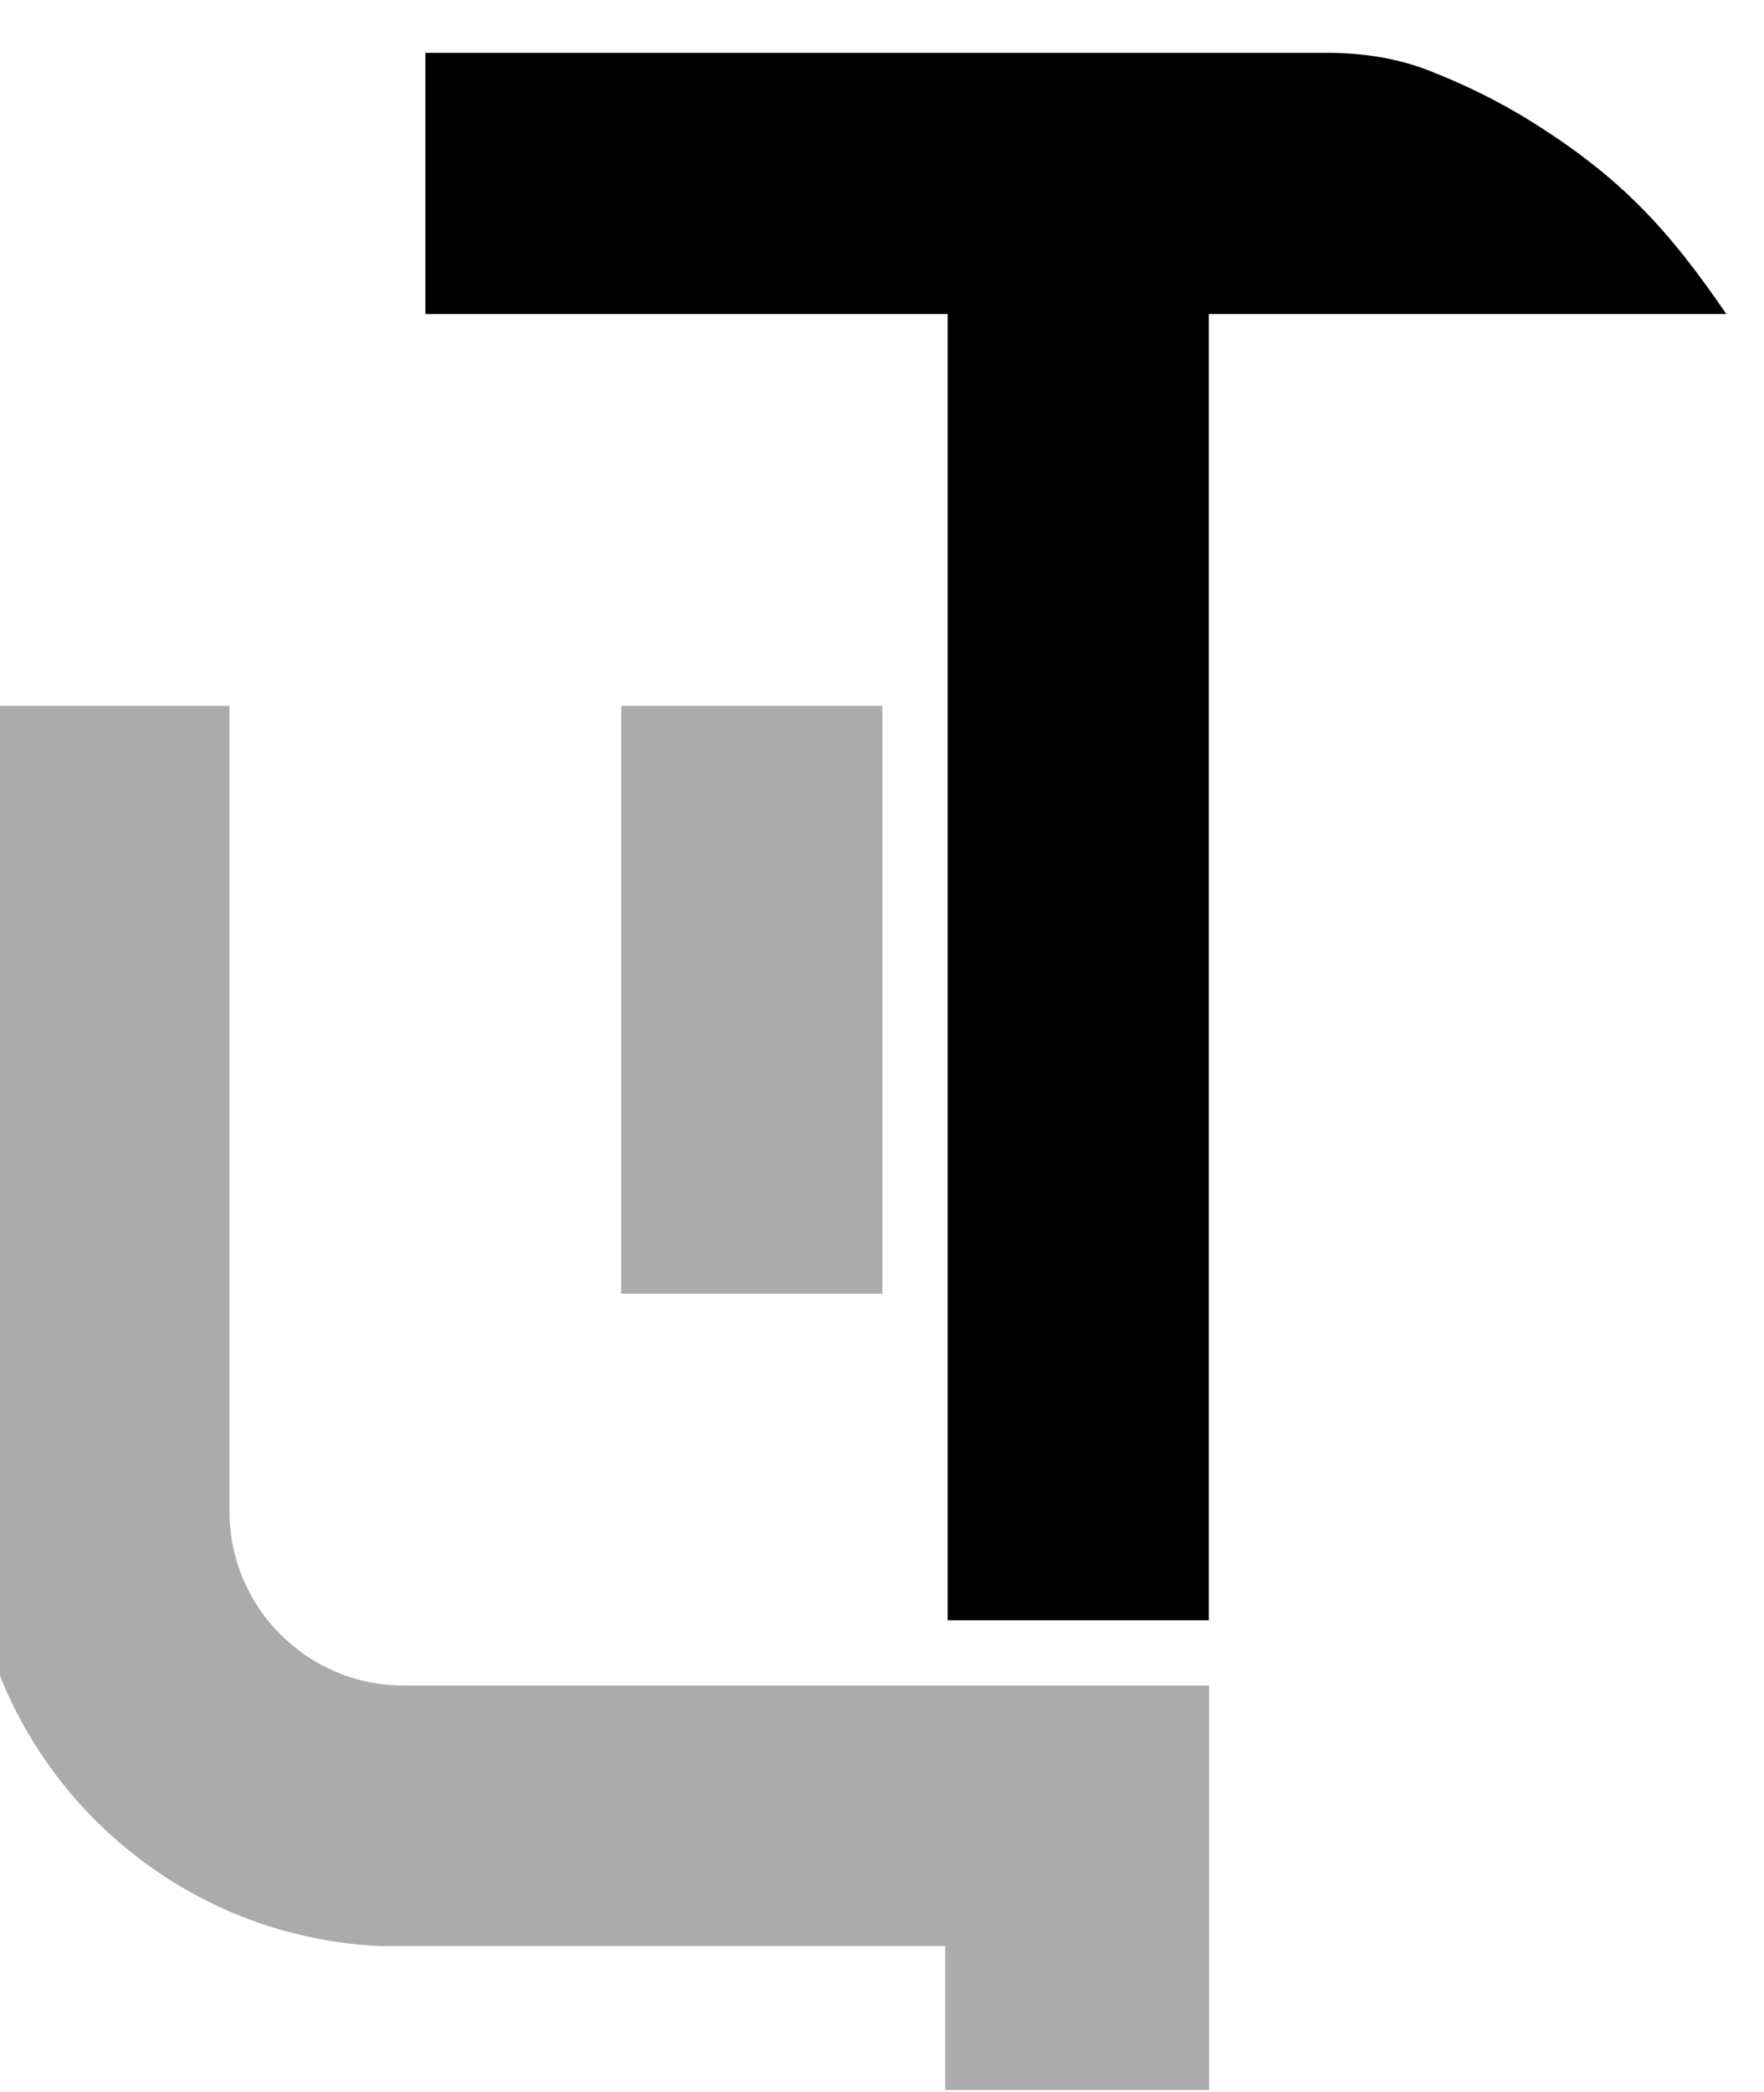 <svg width="334" height="396" viewBox="0 0 334 396" fill="none" xmlns="http://www.w3.org/2000/svg">
<g clip-path="url(#clip0_799_355)">
<g filter="url(#filter0_i_799_355)">
<path d="M276.621 3.38C270.453 0.955 263.828 -0.001 257.202 -0.001H86.534V49.448H185.432V296.692H234.881V49.448H332.877C322.039 33.637 313.104 23.709 295.892 12.972C289.168 8.776 282.634 5.743 276.621 3.38Z" fill="black"/>
</g>
<g filter="url(#filter1_i_799_355)">
<path fill-rule="evenodd" clip-rule="evenodd" d="M173.072 61.81H86.55C72.887 61.81 61.811 72.886 61.811 86.549V271.953C61.811 285.616 72.887 296.692 86.55 296.692H271.954C285.617 296.692 296.693 285.616 296.693 271.953V86.549C296.693 72.886 285.617 61.81 271.954 61.81H247.246V296.692H173.072V247.243H111.26V111.259H173.072V61.81Z" fill="white"/>
</g>
<g filter="url(#filter2_i_799_355)">
<path d="M-0 123.621H49.448V276.069C49.448 294.287 64.216 309.055 82.434 309.055H234.947V395.59H184.971V358.38L78.241 358.38C34.811 356.55 0.164 320.762 0.164 276.882L-0 123.621Z" fill="black" fill-opacity="0.33"/>
<path d="M173.071 123.621V234.881H123.622V123.621L173.071 123.621Z" fill="black" fill-opacity="0.33"/>
</g>
</g>
<defs>
<filter id="filter0_i_799_355" x="80.534" y="-0.001" width="252.343" height="306.693" filterUnits="userSpaceOnUse" color-interpolation-filters="sRGB">
<feFlood flood-opacity="0" result="BackgroundImageFix"/>
<feBlend mode="normal" in="SourceGraphic" in2="BackgroundImageFix" result="shape"/>
<feColorMatrix in="SourceAlpha" type="matrix" values="0 0 0 0 0 0 0 0 0 0 0 0 0 0 0 0 0 0 127 0" result="hardAlpha"/>
<feOffset dx="-6" dy="10"/>
<feGaussianBlur stdDeviation="10"/>
<feComposite in2="hardAlpha" operator="arithmetic" k2="-1" k3="1"/>
<feColorMatrix type="matrix" values="0 0 0 0 0 0 0 0 0 0 0 0 0 0 0 0 0 0 0.3 0"/>
<feBlend mode="normal" in2="shape" result="effect1_innerShadow_799_355"/>
</filter>
<filter id="filter1_i_799_355" x="55.811" y="61.81" width="240.882" height="244.882" filterUnits="userSpaceOnUse" color-interpolation-filters="sRGB">
<feFlood flood-opacity="0" result="BackgroundImageFix"/>
<feBlend mode="normal" in="SourceGraphic" in2="BackgroundImageFix" result="shape"/>
<feColorMatrix in="SourceAlpha" type="matrix" values="0 0 0 0 0 0 0 0 0 0 0 0 0 0 0 0 0 0 127 0" result="hardAlpha"/>
<feOffset dx="-6" dy="10"/>
<feGaussianBlur stdDeviation="10"/>
<feComposite in2="hardAlpha" operator="arithmetic" k2="-1" k3="1"/>
<feColorMatrix type="matrix" values="0 0 0 0 0 0 0 0 0 0 0 0 0 0 0 0 0 0 0.3 0"/>
<feBlend mode="normal" in2="shape" result="effect1_innerShadow_799_355"/>
</filter>
<filter id="filter2_i_799_355" x="-6" y="123.621" width="240.948" height="281.969" filterUnits="userSpaceOnUse" color-interpolation-filters="sRGB">
<feFlood flood-opacity="0" result="BackgroundImageFix"/>
<feBlend mode="normal" in="SourceGraphic" in2="BackgroundImageFix" result="shape"/>
<feColorMatrix in="SourceAlpha" type="matrix" values="0 0 0 0 0 0 0 0 0 0 0 0 0 0 0 0 0 0 127 0" result="hardAlpha"/>
<feOffset dx="-6" dy="10"/>
<feGaussianBlur stdDeviation="10"/>
<feComposite in2="hardAlpha" operator="arithmetic" k2="-1" k3="1"/>
<feColorMatrix type="matrix" values="0 0 0 0 0 0 0 0 0 0 0 0 0 0 0 0 0 0 0.3 0"/>
<feBlend mode="normal" in2="shape" result="effect1_innerShadow_799_355"/>
</filter>
<clipPath id="clip0_799_355">
<path d="M0 0H333.78V395.591H0V0Z" fill="white"/>
</clipPath>
</defs>
</svg>
